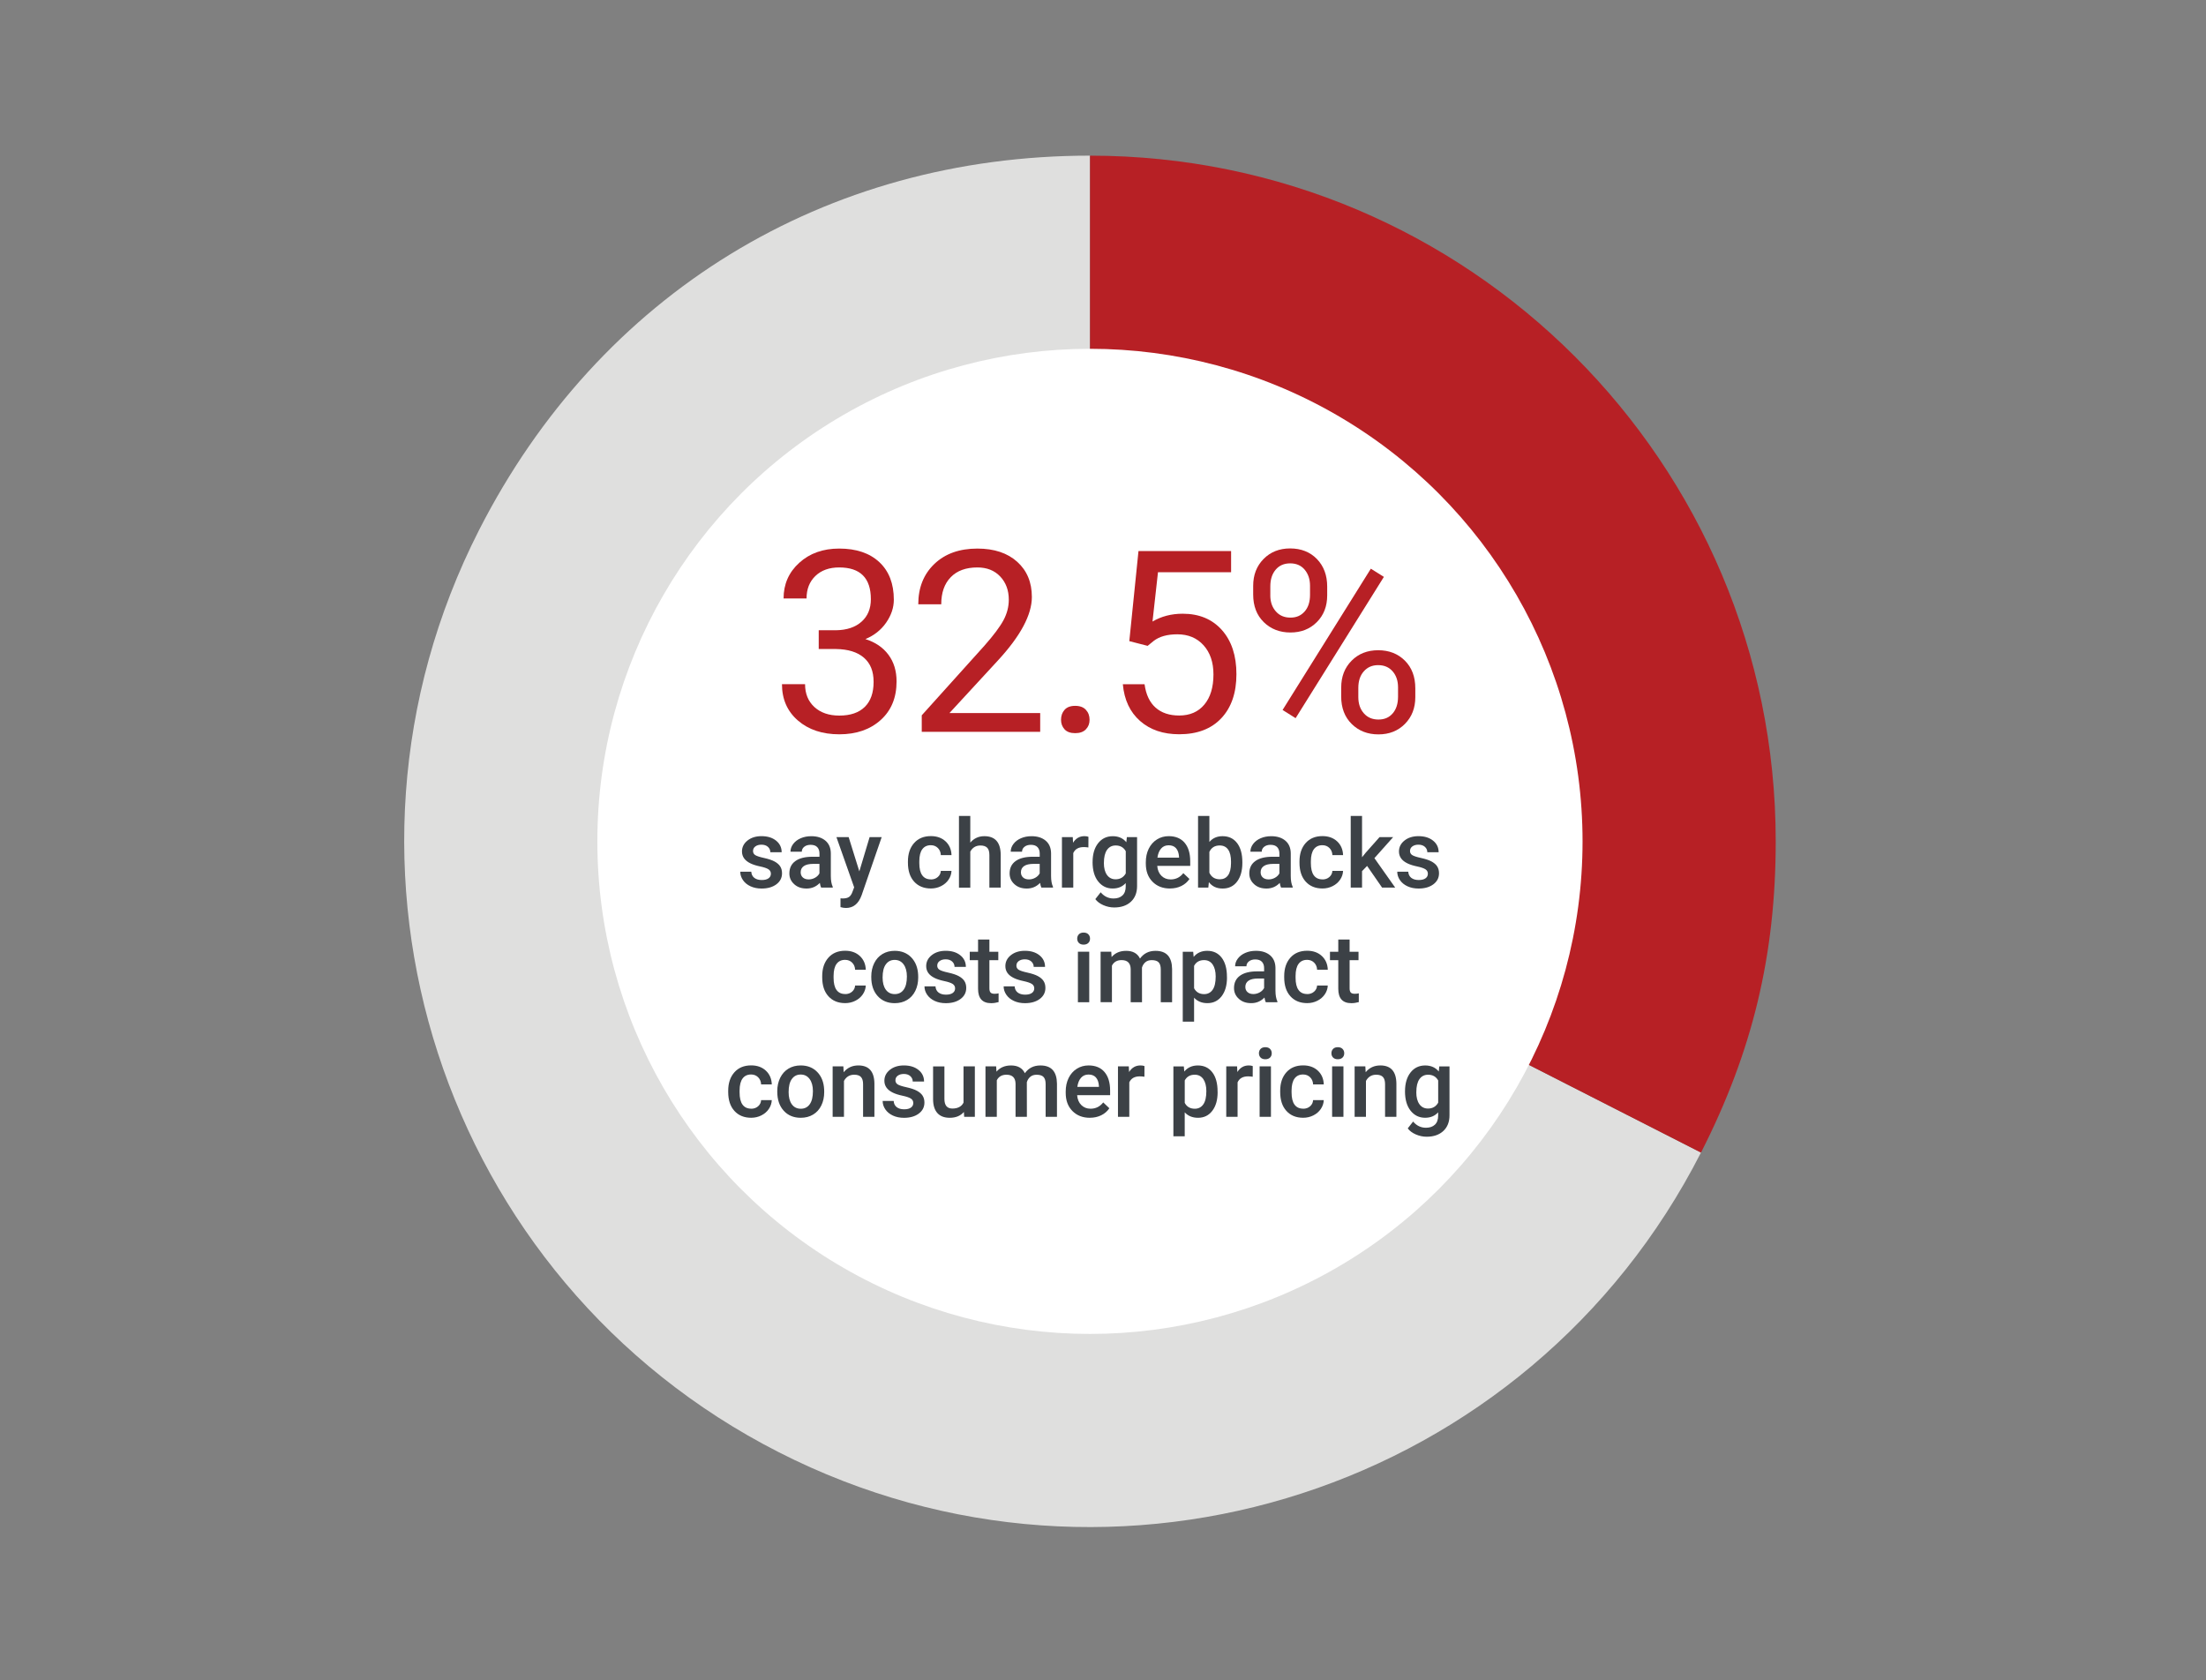 <svg id="emaPFukNvWc1" xmlns="http://www.w3.org/2000/svg" xmlns:xlink="http://www.w3.org/1999/xlink" viewBox="0 22 918.99 700" shape-rendering="geometricPrecision" text-rendering="geometricPrecision" project-id="6cd8718f1ec1433ca48dbb5862ae9fde" export-id="c6e39420b28947dc9b2654cd1286f147" cached="false"><rect x="0" y="22" width="918.99" height="700" fill="#808080" stroke="none"/><g><g><path d="M454.09,372.49L708.6,502.17C636.98,642.73,464.97,698.62,324.41,627s-196.45-243.63-124.83-384.19C249.71,144.42,343.66,86.84,454.09,86.84v285.65Z" fill="#dfdfde"/><path d="M454.09,372.49v-285.64c157.76,0,285.65,127.89,285.65,285.65c0,47.33-9.65,87.51-31.13,129.68L454.1,372.5l-.01-.01Z" fill="#b72025"/></g><circle r="205.21" transform="translate(454.06 372.52)" fill="#fff"/></g><g><path d="M341.07,284.57h7.19c4.52-.07,8.07-1.26,10.65-3.57c2.59-2.31,3.88-5.43,3.88-9.36c0-8.83-4.4-13.24-13.19-13.24-4.14,0-7.44,1.18-9.9,3.54-2.47,2.36-3.7,5.49-3.7,9.39h-9.57c0-5.96,2.18-10.92,6.54-14.87s9.9-5.92,16.63-5.92c7.1,0,12.67,1.88,16.71,5.64c4.03,3.76,6.05,8.98,6.05,15.67c0,3.28-1.06,6.45-3.18,9.52s-5.01,5.36-8.66,6.88c4.14,1.31,7.33,3.48,9.59,6.52c2.26,3.03,3.39,6.74,3.39,11.12c0,6.76-2.21,12.12-6.62,16.08-4.41,3.97-10.16,5.95-17.22,5.95s-12.82-1.91-17.25-5.74-6.65-8.88-6.65-15.15h9.62c0,3.97,1.29,7.14,3.88,9.52s6.05,3.57,10.4,3.57c4.62,0,8.15-1.21,10.6-3.62s3.67-5.88,3.67-10.4-1.34-7.74-4.03-10.09c-2.69-2.34-6.57-3.55-11.64-3.62h-7.19v-7.81-.01Z" fill="#b72025"/><path d="M433.33,326.88h-49.34v-6.88l26.07-28.96c3.86-4.38,6.53-7.94,7.99-10.68s2.2-5.58,2.2-8.51c0-3.93-1.19-7.15-3.57-9.67s-5.55-3.78-9.52-3.78c-4.76,0-8.46,1.35-11.09,4.06-2.64,2.71-3.96,6.47-3.96,11.3h-9.57c0-6.93,2.23-12.53,6.7-16.81c4.46-4.27,10.44-6.41,17.92-6.41c7,0,12.53,1.84,16.6,5.51s6.1,8.56,6.1,14.66c0,7.41-4.72,16.24-14.17,26.48l-20.17,21.88h37.81v7.81Z" fill="#b72025"/><path d="M442.01,321.86c0-1.65.49-3.03,1.47-4.14s2.46-1.66,4.42-1.66s3.46.55,4.47,1.66c1.02,1.1,1.53,2.48,1.53,4.14s-.51,2.91-1.53,3.98-2.51,1.6-4.47,1.6-3.44-.53-4.42-1.6-1.47-2.4-1.47-3.98Z" fill="#b72025"/><path d="M470.45,289.12l3.83-37.55h38.58v8.84h-30.46l-2.28,20.53c3.69-2.17,7.88-3.26,12.57-3.26c6.86,0,12.31,2.27,16.34,6.8s6.05,10.66,6.05,18.39-2.09,13.87-6.28,18.33c-4.19,4.47-10.04,6.7-17.56,6.7-6.66,0-12.09-1.84-16.29-5.53-4.21-3.69-6.6-8.79-7.19-15.31h9.05c.59,4.31,2.12,7.56,4.6,9.75s5.76,3.28,9.83,3.28c4.45,0,7.94-1.52,10.47-4.55s3.8-7.22,3.8-12.57c0-5.03-1.37-9.08-4.11-12.13s-6.39-4.58-10.94-4.58c-4.17,0-7.45.91-9.83,2.74l-2.54,2.07-7.65-1.97.01.02Z" fill="#b72025"/><path d="M522.06,266.05c0-4.52,1.44-8.24,4.32-11.17s6.58-4.4,11.09-4.4s8.3,1.47,11.15,4.42c2.84,2.95,4.27,6.77,4.27,11.46v3.67c0,4.55-1.44,8.27-4.32,11.15s-6.54,4.32-10.99,4.32-8.19-1.44-11.12-4.32-4.4-6.71-4.4-11.51v-3.62Zm7.13,3.97c0,2.7.76,4.92,2.28,6.66c1.52,1.75,3.55,2.62,6.1,2.62s4.42-.85,5.92-2.54s2.25-4.01,2.25-6.95v-3.78c0-2.7-.74-4.92-2.22-6.69s-3.5-2.64-6.05-2.64-4.57.88-6.05,2.64-2.22,4.06-2.22,6.89v3.78l-.01.01Zm10.55,51.17l-5.43-3.41l36.77-58.86l5.43,3.41-36.77,58.86Zm18.99-12.78c0-4.52,1.44-8.23,4.32-11.15c2.88-2.91,6.58-4.37,11.09-4.37s8.22,1.45,11.12,4.34s4.34,6.74,4.34,11.53v3.67c0,4.52-1.44,8.23-4.32,11.15-2.88,2.91-6.56,4.37-11.04,4.37s-8.19-1.44-11.12-4.32-4.4-6.71-4.4-11.51v-3.72l.01.01Zm7.13,4.02c0,2.73.76,4.97,2.28,6.71c1.52,1.75,3.55,2.62,6.1,2.62s4.47-.85,5.95-2.57c1.48-1.71,2.22-4.03,2.22-6.97v-3.84c0-2.73-.75-4.96-2.25-6.69s-3.51-2.59-6.03-2.59-4.44.86-5.97,2.57-2.3,4.02-2.3,6.92v3.84Z" fill="#b72025"/></g><g><path d="M321.15,386.06c0-.84-.35-1.48-1.04-1.92s-1.84-.83-3.45-1.17-2.95-.76-4.02-1.28c-2.36-1.14-3.54-2.79-3.54-4.96c0-1.81.76-3.33,2.29-4.55s3.47-1.83,5.83-1.83c2.51,0,4.54.62,6.09,1.87c1.55,1.24,2.32,2.86,2.32,4.84h-4.72c0-.91-.34-1.66-1.01-2.26s-1.57-.9-2.68-.9c-1.04,0-1.88.24-2.54.72-.65.48-.98,1.12-.98,1.92c0,.73.3,1.29.91,1.69s1.84.81,3.69,1.21c1.85.41,3.31.89,4.36,1.46s1.84,1.24,2.35,2.03.77,1.75.77,2.88c0,1.89-.78,3.42-2.35,4.6-1.57,1.17-3.62,1.76-6.16,1.76-1.72,0-3.26-.31-4.61-.93s-2.4-1.48-3.15-2.57-1.13-2.26-1.13-3.52h4.59c.06,1.11.49,1.97,1.26,2.57s1.81.9,3.09.9s2.19-.24,2.84-.71.97-1.09.97-1.86l.02.01Z" fill="#3c4146"/><path d="M342.07,391.78c-.21-.4-.39-1.06-.54-1.96-1.5,1.57-3.34,2.35-5.52,2.35s-3.83-.6-5.17-1.81c-1.33-1.21-2-2.69-2-4.47c0-2.24.83-3.96,2.5-5.16c1.66-1.2,4.04-1.8,7.14-1.8h2.9v-1.38c0-1.09-.3-1.96-.91-2.61s-1.54-.98-2.78-.98c-1.08,0-1.96.27-2.64.81-.69.54-1.03,1.22-1.03,2.05h-4.72c0-1.15.38-2.23,1.15-3.24.76-1,1.8-1.79,3.12-2.36s2.78-.85,4.4-.85c2.46,0,4.42.62,5.89,1.86s2.21,2.98,2.25,5.22v9.48c0,1.89.27,3.4.8,4.53v.33h-4.82l-.02-.01Zm-5.19-3.41c.93,0,1.81-.23,2.63-.68s1.44-1.06,1.86-1.83v-3.96h-2.55c-1.75,0-3.06.3-3.95.91-.88.61-1.32,1.47-1.32,2.58c0,.91.3,1.63.9,2.17s1.41.81,2.42.81h.01Z" fill="#3c4146"/><path d="M357.99,385.01l4.28-14.26h5.03l-8.36,24.21c-1.28,3.54-3.46,5.31-6.53,5.31-.69,0-1.44-.12-2.27-.35v-3.67l.89.06c1.19,0,2.09-.22,2.69-.65s1.08-1.16,1.43-2.18l.68-1.81-7.38-20.91h5.09l4.45,14.26v-.01Z" fill="#3c4146"/><path d="M387.76,388.39c1.18,0,2.16-.34,2.93-1.03.78-.69,1.19-1.54,1.24-2.55h4.45c-.05,1.31-.46,2.53-1.22,3.66s-1.8,2.03-3.11,2.69-2.72.99-4.24.99c-2.94,0-5.27-.95-7-2.86-1.72-1.9-2.58-4.53-2.58-7.89v-.49c0-3.2.86-5.76,2.57-7.69s4.04-2.89,7-2.89c2.5,0,4.54.73,6.11,2.19s2.4,3.37,2.48,5.74h-4.45c-.05-1.2-.46-2.2-1.23-2.97s-1.75-1.17-2.94-1.17c-1.53,0-2.71.55-3.54,1.66s-1.25,2.79-1.26,5.04v.76c0,2.28.41,3.98,1.23,5.1s2.01,1.68,3.57,1.68l-.01.03Z" fill="#3c4146"/><path d="M404.21,373.04c1.54-1.79,3.49-2.68,5.85-2.68c4.48,0,6.76,2.56,6.82,7.68v13.74h-4.72v-13.56c0-1.45-.31-2.48-.94-3.08s-1.55-.9-2.77-.9c-1.89,0-3.3.84-4.24,2.53v15.02h-4.72v-29.85h4.72v11.12-.02Z" fill="#3c4146"/><path d="M433.82,391.78c-.21-.4-.39-1.06-.54-1.96-1.5,1.57-3.34,2.35-5.52,2.35s-3.83-.6-5.17-1.81c-1.33-1.21-2-2.69-2-4.47c0-2.24.83-3.96,2.5-5.16c1.66-1.2,4.04-1.8,7.14-1.8h2.9v-1.38c0-1.09-.3-1.96-.91-2.61s-1.54-.98-2.78-.98c-1.08,0-1.96.27-2.64.81-.69.54-1.03,1.22-1.03,2.05h-4.72c0-1.15.38-2.23,1.15-3.24.76-1,1.8-1.79,3.12-2.36s2.78-.85,4.4-.85c2.46,0,4.42.62,5.89,1.86s2.21,2.98,2.25,5.22v9.48c0,1.89.27,3.4.8,4.53v.33h-4.82l-.02-.01Zm-5.19-3.41c.93,0,1.81-.23,2.63-.68s1.44-1.06,1.86-1.83v-3.96h-2.55c-1.75,0-3.06.3-3.95.91-.88.61-1.32,1.47-1.32,2.58c0,.91.3,1.63.9,2.17s1.41.81,2.42.81h.01Z" fill="#3c4146"/><path d="M453.4,375.06c-.62-.1-1.26-.16-1.92-.16-2.16,0-3.62.83-4.37,2.49v14.38h-4.72v-21.03h4.51l.12,2.35c1.14-1.83,2.72-2.74,4.74-2.74.67,0,1.23.09,1.67.27l-.02,4.43-.01.01Z" fill="#3c4146"/><path d="M455.16,381.11c0-3.26.77-5.87,2.3-7.82c1.54-1.95,3.57-2.92,6.11-2.92c2.4,0,4.28.84,5.65,2.51l.21-2.12h4.26v20.38c0,2.76-.86,4.94-2.57,6.53-1.72,1.59-4.03,2.39-6.95,2.39-1.54,0-3.05-.32-4.52-.96s-2.59-1.48-3.35-2.52l2.23-2.84c1.45,1.72,3.24,2.58,5.36,2.58c1.57,0,2.8-.42,3.71-1.27s1.36-2.1,1.36-3.74v-1.42c-1.36,1.52-3.17,2.27-5.44,2.27-2.46,0-4.47-.98-6.03-2.93-1.56-1.96-2.34-4.66-2.34-8.12h.01Zm4.7.41c0,2.11.43,3.77,1.29,4.98s2.06,1.82,3.59,1.82c1.9,0,3.32-.82,4.24-2.45v-9.25c-.89-1.59-2.29-2.39-4.2-2.39-1.55,0-2.76.62-3.62,1.85s-1.29,3.04-1.29,5.44h-.01Z" fill="#3c4146"/><path d="M487.4,392.16c-2.99,0-5.42-.94-7.28-2.83-1.86-1.88-2.79-4.39-2.79-7.53v-.58c0-2.1.4-3.97,1.21-5.63.81-1.65,1.95-2.94,3.41-3.86s3.1-1.38,4.9-1.38c2.86,0,5.08.91,6.64,2.74s2.34,4.41,2.34,7.75v1.9h-13.74c.14,1.74.72,3.11,1.74,4.12s2.3,1.52,3.84,1.52c2.16,0,3.92-.87,5.29-2.62l2.55,2.43c-.84,1.26-1.97,2.23-3.37,2.92-1.41.69-2.98,1.04-4.73,1.04l-.01.01Zm-.56-18.01c-1.3,0-2.34.45-3.14,1.36s-1.3,2.17-1.53,3.79h9v-.35c-.1-1.58-.53-2.78-1.26-3.59s-1.76-1.21-3.07-1.21Z" fill="#3c4146"/><path d="M517.55,381.48c0,3.26-.73,5.86-2.19,7.79s-3.46,2.9-6.01,2.9-4.38-.89-5.75-2.66l-.23,2.27h-4.28v-29.85h4.72v10.84c1.36-1.61,3.19-2.41,5.5-2.41c2.57,0,4.58.95,6.04,2.86s2.2,4.57,2.2,7.99v.27Zm-4.72-.41c0-2.28-.4-3.99-1.21-5.13-.8-1.14-1.97-1.71-3.5-1.71-2.05,0-3.48.89-4.31,2.68v8.67c.84,1.83,2.29,2.74,4.35,2.74c1.48,0,2.62-.55,3.42-1.65s1.22-2.77,1.24-4.99v-.6l.01-.01Z" fill="#3c4146"/><path d="M533.67,391.78c-.21-.4-.39-1.06-.54-1.96-1.5,1.57-3.34,2.35-5.52,2.35s-3.83-.6-5.17-1.81c-1.33-1.21-2-2.69-2-4.47c0-2.24.83-3.96,2.5-5.16c1.66-1.2,4.04-1.8,7.14-1.8h2.9v-1.38c0-1.09-.3-1.96-.91-2.61s-1.54-.98-2.78-.98c-1.08,0-1.96.27-2.64.81-.69.54-1.03,1.22-1.03,2.05h-4.72c0-1.15.38-2.23,1.15-3.24.76-1,1.8-1.79,3.12-2.36s2.78-.85,4.4-.85c2.46,0,4.42.62,5.89,1.86s2.21,2.98,2.25,5.22v9.48c0,1.89.27,3.4.8,4.53v.33h-4.82l-.02-.01Zm-5.18-3.41c.93,0,1.81-.23,2.63-.68s1.44-1.06,1.86-1.83v-3.96h-2.55c-1.75,0-3.06.3-3.95.91-.88.61-1.32,1.47-1.32,2.58c0,.91.3,1.63.9,2.17s1.41.81,2.42.81h.01Z" fill="#3c4146"/><path d="M550.88,388.39c1.18,0,2.16-.34,2.93-1.03.78-.69,1.19-1.54,1.24-2.55h4.45c-.05,1.31-.46,2.53-1.22,3.66s-1.8,2.03-3.11,2.69-2.72.99-4.24.99c-2.94,0-5.27-.95-7-2.86-1.72-1.9-2.58-4.53-2.58-7.89v-.49c0-3.2.86-5.76,2.57-7.69s4.04-2.89,7-2.89c2.5,0,4.54.73,6.11,2.19s2.4,3.37,2.48,5.74h-4.45c-.05-1.2-.46-2.2-1.23-2.97s-1.75-1.17-2.94-1.17c-1.53,0-2.71.55-3.54,1.66s-1.25,2.79-1.26,5.04v.76c0,2.28.41,3.98,1.23,5.1s2.01,1.68,3.57,1.68l-.01.03Z" fill="#3c4146"/><path d="M569.51,382.76l-2.1,2.16v6.86h-4.72v-29.85h4.72v17.22l1.48-1.85l5.81-6.55h5.67l-7.81,8.76l8.65,12.26h-5.46l-6.24-9.02v.01Z" fill="#3c4146"/><path d="M594.84,386.06c0-.84-.35-1.48-1.04-1.92s-1.84-.83-3.45-1.17-2.95-.76-4.02-1.28c-2.36-1.14-3.54-2.79-3.54-4.96c0-1.81.76-3.33,2.29-4.55s3.47-1.83,5.83-1.83c2.51,0,4.54.62,6.09,1.87c1.55,1.24,2.32,2.86,2.32,4.84h-4.72c0-.91-.34-1.66-1.01-2.26s-1.57-.9-2.68-.9c-1.04,0-1.88.24-2.54.72-.65.48-.98,1.12-.98,1.92c0,.73.3,1.29.91,1.69s1.84.81,3.69,1.21c1.85.41,3.31.89,4.36,1.46s1.84,1.24,2.35,2.03.77,1.75.77,2.88c0,1.89-.78,3.42-2.35,4.6-1.57,1.17-3.62,1.76-6.16,1.76-1.72,0-3.26-.31-4.61-.93s-2.4-1.48-3.15-2.57-1.13-2.26-1.13-3.52h4.59c.06,1.11.49,1.97,1.26,2.57s1.81.9,3.09.9s2.19-.24,2.84-.71.97-1.09.97-1.86l.02.01Z" fill="#3c4146"/><path d="M352.05,436.15c1.18,0,2.16-.34,2.93-1.03.78-.69,1.19-1.54,1.24-2.55h4.45c-.05,1.31-.46,2.53-1.22,3.66s-1.8,2.03-3.11,2.69-2.72.99-4.24.99c-2.94,0-5.27-.95-7-2.86-1.72-1.9-2.58-4.53-2.58-7.89v-.49c0-3.2.86-5.76,2.57-7.69s4.04-2.89,7-2.89c2.5,0,4.54.73,6.11,2.19s2.4,3.37,2.48,5.74h-4.45c-.05-1.2-.46-2.2-1.23-2.97s-1.75-1.17-2.94-1.17c-1.53,0-2.71.55-3.54,1.66s-1.25,2.79-1.26,5.04v.76c0,2.28.41,3.98,1.23,5.1s2.01,1.68,3.57,1.68l-.01.03Z" fill="#3c4146"/><path d="M362.96,428.83c0-2.06.41-3.92,1.22-5.57.82-1.65,1.96-2.92,3.44-3.81s3.17-1.33,5.09-1.33c2.84,0,5.14.91,6.91,2.74s2.72,4.25,2.87,7.27l.02,1.11c0,2.07-.4,3.93-1.2,5.56s-1.94,2.9-3.42,3.79-3.2,1.34-5.14,1.34c-2.97,0-5.34-.99-7.12-2.96s-2.67-4.61-2.67-7.9v-.23-.01Zm4.72.4c0,2.16.45,3.86,1.34,5.08s2.14,1.84,3.73,1.84s2.83-.62,3.72-1.87c.89-1.24,1.33-3.06,1.33-5.46c0-2.12-.46-3.81-1.37-5.05s-2.15-1.87-3.72-1.87-2.77.61-3.67,1.84c-.91,1.22-1.36,3.05-1.36,5.49Z" fill="#3c4146"/><path d="M397.89,433.82c0-.84-.35-1.48-1.04-1.92s-1.84-.83-3.45-1.17-2.95-.76-4.02-1.28c-2.36-1.14-3.54-2.79-3.54-4.96c0-1.81.76-3.33,2.29-4.55s3.47-1.83,5.83-1.83c2.51,0,4.54.62,6.09,1.87c1.55,1.24,2.32,2.86,2.32,4.84h-4.72c0-.91-.34-1.66-1.01-2.26s-1.57-.9-2.68-.9c-1.04,0-1.88.24-2.54.72-.65.48-.98,1.12-.98,1.92c0,.73.3,1.29.91,1.69s1.84.81,3.69,1.21c1.85.41,3.31.89,4.36,1.46s1.84,1.24,2.35,2.03.77,1.75.77,2.88c0,1.89-.78,3.42-2.35,4.6-1.57,1.17-3.62,1.76-6.16,1.76-1.72,0-3.26-.31-4.61-.93s-2.4-1.48-3.15-2.57-1.13-2.26-1.13-3.52h4.59c.06,1.11.49,1.97,1.26,2.57s1.81.9,3.09.9s2.19-.24,2.84-.71.97-1.09.97-1.86l.02.01Z" fill="#3c4146"/><path d="M412.17,413.4v5.11h3.71v3.5h-3.71v11.74c0,.8.16,1.38.48,1.74s.88.53,1.7.53c.54,0,1.09-.06,1.65-.19v3.65c-1.08.3-2.11.45-3.11.45-3.63,0-5.44-2-5.44-6v-11.91h-3.46v-3.5h3.46v-5.11h4.72v-.01Z" fill="#3c4146"/><path d="M430.87,433.82c0-.84-.35-1.48-1.04-1.92s-1.84-.83-3.45-1.17-2.95-.76-4.02-1.28c-2.36-1.14-3.54-2.79-3.54-4.96c0-1.81.76-3.33,2.29-4.55s3.47-1.83,5.83-1.83c2.51,0,4.54.62,6.09,1.87c1.55,1.24,2.32,2.86,2.32,4.84h-4.72c0-.91-.34-1.66-1.01-2.26s-1.57-.9-2.68-.9c-1.04,0-1.88.24-2.54.72-.65.48-.98,1.12-.98,1.92c0,.73.3,1.29.91,1.69s1.84.81,3.69,1.21c1.85.41,3.31.89,4.36,1.46s1.84,1.24,2.35,2.03.77,1.75.77,2.88c0,1.89-.78,3.42-2.35,4.6-1.57,1.17-3.62,1.76-6.16,1.76-1.72,0-3.26-.31-4.61-.93s-2.4-1.48-3.15-2.57-1.13-2.26-1.13-3.52h4.59c.06,1.11.49,1.97,1.26,2.57s1.81.9,3.09.9s2.19-.24,2.84-.71.97-1.09.97-1.86l.02.01Z" fill="#3c4146"/><path d="M448.75,413.05c0-.73.23-1.33.69-1.81s1.12-.72,1.97-.72s1.52.24,1.98.72c.47.48.7,1.08.7,1.81s-.23,1.31-.7,1.78-1.13.71-1.98.71-1.51-.24-1.97-.71-.69-1.07-.69-1.78Zm5.01,26.48h-4.72v-21.03h4.72v21.03Z" fill="#3c4146"/><path d="M462.94,418.51l.14,2.2c1.48-1.72,3.5-2.58,6.06-2.58c2.81,0,4.74,1.08,5.77,3.23c1.53-2.15,3.68-3.23,6.45-3.23c2.32,0,4.04.64,5.18,1.92s1.71,3.17,1.74,5.67v13.82h-4.72v-13.68c0-1.33-.29-2.31-.87-2.93s-1.55-.93-2.9-.93c-1.08,0-1.95.29-2.63.86-.68.58-1.16,1.33-1.43,2.26l.02,14.42h-4.72v-13.84c-.06-2.47-1.33-3.71-3.79-3.71-1.89,0-3.23.77-4.02,2.31v15.23h-4.72v-21.03h4.45l-.01.01Z" fill="#3c4146"/><path d="M511.15,429.23c0,3.25-.74,5.85-2.22,7.78-1.48,1.94-3.46,2.91-5.95,2.91-2.31,0-4.15-.76-5.54-2.27v9.97h-4.72v-29.11h4.35l.19,2.14c1.39-1.68,3.27-2.53,5.65-2.53c2.57,0,4.58.96,6.03,2.87c1.46,1.91,2.19,4.56,2.19,7.96v.29l.02-.01Zm-4.71-.4c0-2.1-.42-3.76-1.25-4.99-.84-1.23-2.03-1.85-3.59-1.85-1.93,0-3.32.8-4.16,2.39v9.33c.85,1.63,2.25,2.45,4.2,2.45c1.5,0,2.68-.61,3.53-1.82s1.27-3.05,1.27-5.51Z" fill="#3c4146"/><path d="M527.3,439.53c-.21-.4-.39-1.06-.54-1.96-1.5,1.57-3.34,2.35-5.52,2.35s-3.83-.6-5.17-1.81c-1.33-1.21-2-2.69-2-4.47c0-2.24.83-3.96,2.5-5.16c1.66-1.2,4.04-1.8,7.14-1.8h2.9v-1.38c0-1.09-.3-1.96-.91-2.61s-1.54-.98-2.78-.98c-1.08,0-1.96.27-2.64.81-.69.54-1.03,1.22-1.03,2.05h-4.72c0-1.15.38-2.23,1.15-3.24.76-1,1.8-1.79,3.12-2.36s2.78-.85,4.4-.85c2.46,0,4.42.62,5.89,1.86s2.21,2.98,2.25,5.22v9.48c0,1.89.27,3.4.8,4.53v.33h-4.82l-.02-.01Zm-5.18-3.4c.93,0,1.81-.23,2.63-.68s1.44-1.06,1.86-1.83v-3.96h-2.55c-1.75,0-3.06.3-3.95.91-.88.61-1.32,1.47-1.32,2.58c0,.91.3,1.63.9,2.17s1.41.81,2.42.81h.01Z" fill="#3c4146"/><path d="M544.51,436.15c1.18,0,2.16-.34,2.93-1.03.78-.69,1.19-1.54,1.24-2.55h4.45c-.05,1.31-.46,2.53-1.22,3.66s-1.8,2.03-3.11,2.69-2.72.99-4.24.99c-2.94,0-5.27-.95-7-2.86-1.72-1.9-2.58-4.53-2.58-7.89v-.49c0-3.2.86-5.76,2.57-7.69s4.04-2.89,7-2.89c2.5,0,4.54.73,6.11,2.19s2.4,3.37,2.48,5.74h-4.45c-.05-1.2-.46-2.2-1.23-2.97s-1.75-1.17-2.94-1.17c-1.53,0-2.71.55-3.54,1.66s-1.25,2.79-1.26,5.04v.76c0,2.28.41,3.98,1.23,5.1s2.01,1.68,3.57,1.68l-.01.03Z" fill="#3c4146"/><path d="M562.23,413.4v5.11h3.71v3.5h-3.71v11.74c0,.8.16,1.38.48,1.74s.88.53,1.7.53c.54,0,1.09-.06,1.65-.19v3.65c-1.08.3-2.11.45-3.11.45-3.63,0-5.44-2-5.44-6v-11.91h-3.46v-3.5h3.46v-5.11h4.72v-.01Z" fill="#3c4146"/><path d="M312.89,483.91c1.18,0,2.16-.34,2.93-1.03.78-.69,1.19-1.54,1.24-2.55h4.45c-.05,1.31-.46,2.53-1.22,3.66s-1.8,2.03-3.11,2.69-2.72.99-4.24.99c-2.94,0-5.27-.95-7-2.86-1.72-1.9-2.58-4.53-2.58-7.89v-.49c0-3.2.86-5.76,2.57-7.69s4.04-2.89,7-2.89c2.5,0,4.54.73,6.11,2.19s2.4,3.37,2.48,5.74h-4.45c-.05-1.2-.46-2.2-1.23-2.97s-1.75-1.17-2.94-1.17c-1.53,0-2.71.55-3.54,1.66s-1.25,2.79-1.26,5.04v.76c0,2.28.41,3.98,1.23,5.1s2.01,1.68,3.57,1.68l-.01.03Z" fill="#3c4146"/><path d="M323.8,476.58c0-2.06.41-3.92,1.22-5.57.82-1.65,1.96-2.92,3.44-3.81s3.17-1.33,5.09-1.33c2.84,0,5.14.91,6.91,2.74s2.72,4.25,2.87,7.27l.02,1.11c0,2.07-.4,3.93-1.2,5.56s-1.94,2.9-3.42,3.79-3.2,1.34-5.14,1.34c-2.97,0-5.34-.99-7.12-2.96s-2.67-4.61-2.67-7.9v-.23-.01Zm4.73.41c0,2.16.45,3.86,1.34,5.08s2.14,1.84,3.73,1.84s2.83-.62,3.72-1.87c.89-1.24,1.33-3.06,1.33-5.46c0-2.12-.46-3.81-1.37-5.05s-2.15-1.87-3.72-1.87-2.77.61-3.67,1.84c-.91,1.22-1.36,3.05-1.36,5.49Z" fill="#3c4146"/><path d="M351.33,466.26l.14,2.43c1.55-1.88,3.59-2.82,6.12-2.82c4.38,0,6.61,2.51,6.68,7.52v13.89h-4.72v-13.62c0-1.33-.29-2.32-.87-2.96s-1.52-.96-2.83-.96c-1.9,0-3.32.86-4.26,2.58v14.96h-4.72v-21.03h4.45l.01.01Z" fill="#3c4146"/><path d="M380.47,481.58c0-.84-.35-1.48-1.04-1.92s-1.84-.83-3.45-1.17-2.95-.76-4.02-1.28c-2.36-1.14-3.54-2.79-3.54-4.96c0-1.81.76-3.33,2.29-4.55s3.47-1.83,5.83-1.83c2.51,0,4.54.62,6.09,1.87c1.55,1.24,2.32,2.86,2.32,4.84h-4.72c0-.91-.34-1.66-1.01-2.26s-1.57-.9-2.68-.9c-1.04,0-1.88.24-2.54.72-.65.48-.98,1.12-.98,1.92c0,.73.3,1.29.91,1.69s1.84.81,3.69,1.21c1.85.41,3.31.89,4.36,1.46s1.84,1.24,2.35,2.03.77,1.75.77,2.88c0,1.89-.78,3.42-2.35,4.6-1.57,1.17-3.62,1.76-6.16,1.76-1.72,0-3.26-.31-4.61-.93s-2.4-1.48-3.15-2.57-1.13-2.26-1.13-3.52h4.59c.06,1.11.49,1.97,1.26,2.57s1.81.9,3.09.9s2.19-.24,2.84-.71.97-1.09.97-1.86l.02.01Z" fill="#3c4146"/><path d="M401.56,485.23c-1.39,1.63-3.36,2.45-5.91,2.45-2.28,0-4.01-.67-5.18-2s-1.76-3.26-1.76-5.79v-13.62h4.72v13.56c0,2.67,1.11,4,3.32,4s3.84-.82,4.64-2.47v-15.1h4.72v21.03h-4.45l-.12-2.06h.02Z" fill="#3c4146"/><path d="M414.98,466.26l.14,2.2c1.48-1.72,3.5-2.58,6.06-2.58c2.81,0,4.74,1.08,5.77,3.23c1.53-2.15,3.68-3.23,6.45-3.23c2.32,0,4.04.64,5.18,1.92s1.71,3.17,1.74,5.67v13.82h-4.72v-13.68c0-1.33-.29-2.31-.87-2.93s-1.55-.93-2.9-.93c-1.08,0-1.95.29-2.63.86-.68.58-1.16,1.33-1.43,2.26l.02,14.42h-4.72v-13.84c-.06-2.47-1.33-3.71-3.79-3.71-1.89,0-3.23.77-4.02,2.31v15.23h-4.72v-21.03h4.45l-.01.01Z" fill="#3c4146"/><path d="M454.03,487.68c-2.99,0-5.42-.94-7.28-2.83-1.86-1.88-2.79-4.39-2.79-7.53v-.58c0-2.1.4-3.97,1.21-5.63.81-1.65,1.95-2.94,3.41-3.86s3.1-1.38,4.9-1.38c2.86,0,5.08.91,6.64,2.74s2.34,4.41,2.34,7.75v1.9h-13.74c.14,1.74.72,3.11,1.74,4.12s2.3,1.52,3.84,1.52c2.16,0,3.92-.87,5.29-2.62l2.55,2.43c-.84,1.26-1.97,2.23-3.37,2.92-1.41.69-2.98,1.04-4.73,1.04l-.01.01Zm-.56-18.02c-1.3,0-2.34.45-3.14,1.36s-1.3,2.17-1.53,3.79h9v-.35c-.1-1.58-.53-2.78-1.26-3.59s-1.76-1.21-3.07-1.21Z" fill="#3c4146"/><path d="M476.74,470.58c-.62-.1-1.26-.16-1.92-.16-2.16,0-3.62.83-4.37,2.49v14.38h-4.72v-21.03h4.51l.12,2.35c1.14-1.83,2.72-2.74,4.74-2.74.67,0,1.23.09,1.67.27l-.02,4.43-.01.01Z" fill="#3c4146"/><path d="M507.25,476.99c0,3.25-.74,5.85-2.22,7.78-1.48,1.94-3.46,2.91-5.95,2.91-2.31,0-4.15-.76-5.54-2.27v9.97h-4.72v-29.11h4.35l.19,2.14c1.39-1.68,3.27-2.53,5.65-2.53c2.57,0,4.58.96,6.03,2.87c1.46,1.91,2.19,4.56,2.19,7.96v.29l.02-.01Zm-4.7-.41c0-2.1-.42-3.76-1.25-4.99-.84-1.23-2.03-1.85-3.59-1.85-1.93,0-3.32.8-4.16,2.39v9.33c.85,1.63,2.25,2.45,4.2,2.45c1.5,0,2.68-.61,3.53-1.82s1.27-3.05,1.27-5.51Z" fill="#3c4146"/><path d="M521.85,470.58c-.62-.1-1.26-.16-1.92-.16-2.16,0-3.62.83-4.37,2.49v14.38h-4.72v-21.03h4.51l.12,2.35c1.14-1.83,2.72-2.74,4.74-2.74.67,0,1.23.09,1.67.27l-.02,4.43-.01.01Z" fill="#3c4146"/><path d="M524.45,460.8c0-.73.23-1.33.69-1.81s1.12-.72,1.97-.72s1.52.24,1.98.72c.47.48.7,1.08.7,1.81s-.23,1.31-.7,1.78-1.13.71-1.98.71-1.51-.24-1.97-.71-.69-1.07-.69-1.78Zm5.01,26.49h-4.72v-21.03h4.72v21.03Z" fill="#3c4146"/><path d="M542.84,483.91c1.18,0,2.16-.34,2.93-1.03.78-.69,1.19-1.54,1.24-2.55h4.45c-.05,1.31-.46,2.53-1.22,3.66s-1.8,2.03-3.11,2.69-2.72.99-4.24.99c-2.94,0-5.27-.95-7-2.86-1.72-1.9-2.58-4.53-2.58-7.89v-.49c0-3.2.86-5.76,2.57-7.69s4.04-2.89,7-2.89c2.5,0,4.54.73,6.11,2.19s2.4,3.37,2.48,5.74h-4.45c-.05-1.2-.46-2.2-1.23-2.97s-1.75-1.17-2.94-1.17c-1.53,0-2.71.55-3.54,1.66s-1.25,2.79-1.26,5.04v.76c0,2.28.41,3.98,1.23,5.1s2.01,1.68,3.57,1.68l-.01.03Z" fill="#3c4146"/><path d="M554.65,460.8c0-.73.23-1.33.69-1.81s1.12-.72,1.97-.72s1.52.24,1.98.72c.47.48.7,1.08.7,1.81s-.23,1.31-.7,1.78-1.13.71-1.98.71-1.51-.24-1.97-.71-.69-1.07-.69-1.78Zm5.01,26.49h-4.72v-21.03h4.72v21.03Z" fill="#3c4146"/><path d="M568.78,466.26l.14,2.43c1.55-1.88,3.59-2.82,6.12-2.82c4.38,0,6.61,2.51,6.68,7.52v13.89h-4.72v-13.62c0-1.33-.29-2.32-.87-2.96s-1.52-.96-2.83-.96c-1.9,0-3.32.86-4.26,2.58v14.96h-4.72v-21.03h4.45l.01.01Z" fill="#3c4146"/><path d="M585.31,476.62c0-3.26.77-5.87,2.3-7.82c1.54-1.95,3.57-2.92,6.11-2.92c2.4,0,4.28.84,5.65,2.51l.21-2.12h4.26v20.38c0,2.76-.86,4.94-2.57,6.53-1.72,1.59-4.03,2.39-6.95,2.39-1.54,0-3.05-.32-4.52-.96s-2.59-1.48-3.35-2.52l2.23-2.84c1.45,1.72,3.24,2.58,5.36,2.58c1.57,0,2.8-.42,3.71-1.27s1.36-2.1,1.36-3.74v-1.42c-1.36,1.52-3.17,2.27-5.44,2.27-2.46,0-4.47-.98-6.03-2.93-1.56-1.96-2.34-4.66-2.34-8.12h.01Zm4.7.41c0,2.11.43,3.77,1.29,4.98s2.06,1.82,3.59,1.82c1.9,0,3.32-.82,4.24-2.45v-9.25c-.89-1.59-2.29-2.39-4.2-2.39-1.55,0-2.76.62-3.62,1.85s-1.29,3.04-1.29,5.44h-.01Z" fill="#3c4146"/></g></svg>